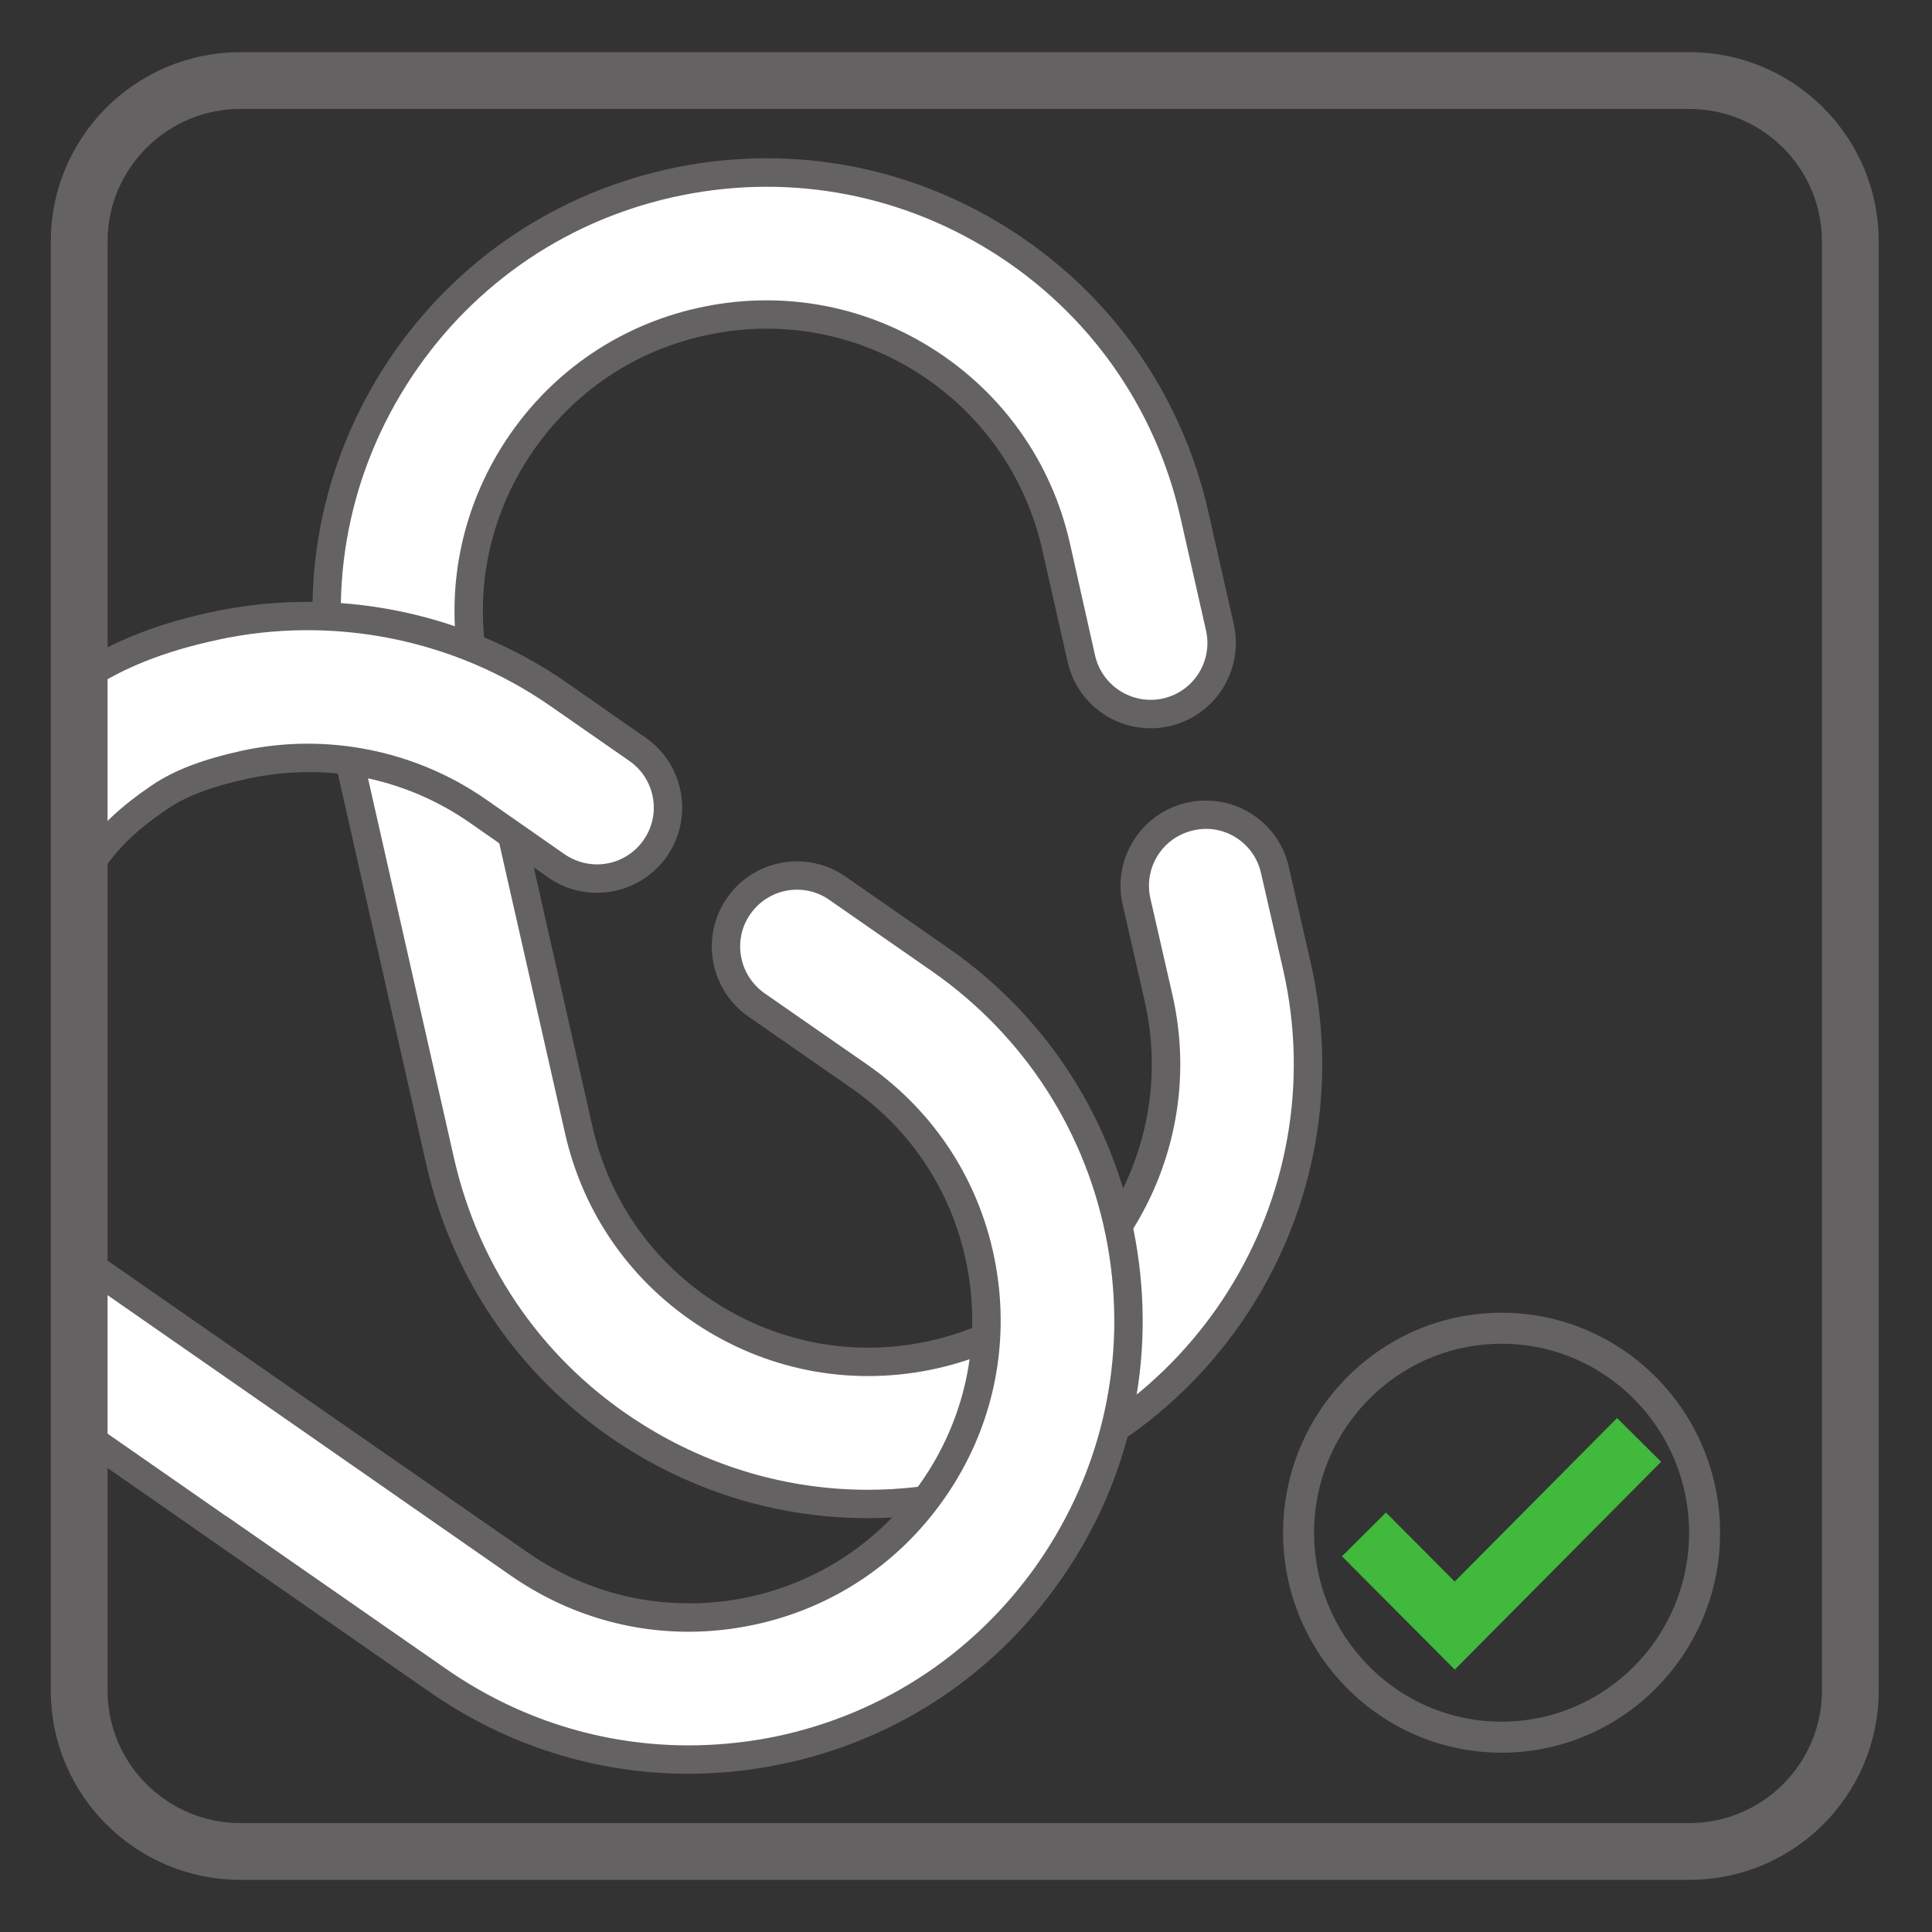 <?xml version="1.0" encoding="UTF-8"?>
<svg xmlns="http://www.w3.org/2000/svg" xmlns:xlink="http://www.w3.org/1999/xlink" width="34.016pt" height="34.016pt" viewBox="0 0 34.016 34.016" version="1.1">
<rect x="0" y="0" width="34.016" height="34.016" fill="#333333" stroke="none"/>
<defs>
<clipPath id="clip1">
  <path d="M 17 19 L 34.016 19 L 34.016 34.016 L 17 34.016 Z M 17 19 "/>
</clipPath>
</defs>
<g id="surface1">
<path style=" stroke:none;fill-rule:nonzero;fill:rgb(39.61%,38.512%,38.785%);fill-opacity:1;" d="M 15.277 26.73 C 13.793 26.73 12.328 26.312 11.039 25.5 C 9.234 24.363 7.98 22.59 7.508 20.512 L 5.703 12.539 C 5.23 10.461 5.594 8.324 6.73 6.516 C 7.867 4.715 9.637 3.461 11.715 2.988 C 13.793 2.516 15.938 2.879 17.742 4.016 C 19.547 5.152 20.801 6.926 21.273 9.004 L 21.723 10.992 C 21.902 11.801 21.398 12.602 20.59 12.785 C 19.785 12.969 18.977 12.461 18.797 11.652 L 18.348 9.668 C 18.051 8.371 17.27 7.266 16.145 6.555 C 15.016 5.844 13.676 5.617 12.379 5.914 C 11.082 6.207 9.977 6.992 9.27 8.117 C 8.559 9.242 8.332 10.578 8.629 11.875 L 10.434 19.848 C 10.73 21.145 11.512 22.25 12.641 22.961 C 13.766 23.668 15.105 23.898 16.398 23.602 C 19.078 22.996 20.762 20.32 20.156 17.637 L 19.766 15.926 C 19.582 15.121 20.09 14.316 20.895 14.133 C 21.707 13.949 22.508 14.453 22.691 15.262 L 23.082 16.973 C 24.055 21.27 21.355 25.555 17.066 26.527 C 16.473 26.664 15.871 26.73 15.277 26.73 "/>
<path style=" stroke:none;fill-rule:nonzero;fill:rgb(100%,100%,100%);fill-opacity:1;" d="M 15.281 26.23 C 13.887 26.23 12.516 25.836 11.305 25.074 C 9.613 24.012 8.441 22.352 7.996 20.402 L 6.191 12.43 C 5.746 10.48 6.086 8.477 7.152 6.785 C 8.219 5.094 9.879 3.918 11.824 3.477 C 13.777 3.035 15.781 3.375 17.477 4.441 C 19.168 5.504 20.344 7.168 20.785 9.117 L 21.234 11.102 C 21.355 11.641 21.016 12.176 20.48 12.297 C 19.941 12.418 19.406 12.082 19.281 11.543 L 18.836 9.559 C 18.512 8.129 17.648 6.914 16.41 6.133 C 15.168 5.352 13.699 5.102 12.27 5.426 C 10.84 5.75 9.625 6.613 8.844 7.852 C 8.066 9.09 7.816 10.559 8.141 11.984 L 9.949 19.957 C 10.273 21.387 11.133 22.602 12.371 23.383 C 13.613 24.164 15.078 24.414 16.512 24.09 C 19.457 23.422 21.312 20.477 20.645 17.527 L 20.254 15.816 C 20.133 15.277 20.469 14.742 21.008 14.621 C 21.543 14.492 22.082 14.832 22.203 15.375 L 22.594 17.082 C 23.504 21.113 20.977 25.129 16.953 26.043 C 16.398 26.168 15.836 26.23 15.281 26.23 "/>
<path style=" stroke:none;fill-rule:nonzero;fill:rgb(39.61%,38.512%,38.785%);fill-opacity:1;" d="M 3.691 27.098 L 7.574 29.797 C 8.93 30.738 10.504 31.23 12.117 31.23 C 12.59 31.23 13.07 31.188 13.543 31.102 C 15.641 30.727 17.469 29.555 18.684 27.805 C 19.906 26.055 20.367 23.934 19.992 21.832 C 19.613 19.734 18.445 17.906 16.695 16.691 L 14.887 15.434 C 14.207 14.961 13.273 15.129 12.801 15.809 C 12.328 16.488 12.496 17.422 13.176 17.898 L 14.98 19.152 C 16.074 19.91 16.805 21.051 17.039 22.363 C 17.273 23.672 16.984 24.996 16.223 26.09 C 15.461 27.184 14.324 27.914 13.016 28.152 C 11.703 28.383 10.383 28.094 9.289 27.332 L 5.406 24.637 L 1.395 21.848 L 1.395 25.5 Z M 3.691 27.098 "/>
<path style=" stroke:none;fill-rule:nonzero;fill:rgb(100%,100%,100%);fill-opacity:1;" d="M 3.977 26.688 L 7.859 29.387 C 9.129 30.27 10.605 30.73 12.121 30.73 C 12.562 30.73 13.008 30.691 13.457 30.613 C 15.422 30.258 17.133 29.16 18.277 27.52 C 19.418 25.875 19.852 23.891 19.5 21.922 C 19.145 19.953 18.047 18.242 16.406 17.098 L 14.602 15.844 C 14.148 15.527 13.527 15.641 13.211 16.094 C 12.895 16.547 13.008 17.168 13.461 17.488 L 15.266 18.742 C 16.469 19.578 17.273 20.832 17.531 22.273 C 17.789 23.715 17.473 25.172 16.633 26.375 C 15.797 27.578 14.543 28.383 13.102 28.641 C 11.66 28.902 10.207 28.582 9 27.746 L 5.121 25.047 L 1.395 22.457 L 1.395 24.895 L 3.977 26.691 Z M 3.977 26.688 "/>
<path style=" stroke:none;fill-rule:nonzero;fill:rgb(39.61%,38.512%,38.785%);fill-opacity:1;" d="M 3.723 10.777 C 5.887 10.309 8.168 10.762 9.98 12.02 L 11.367 12.988 C 12.047 13.461 12.215 14.395 11.742 15.078 C 11.449 15.496 10.984 15.719 10.508 15.719 C 10.215 15.719 9.914 15.633 9.652 15.449 L 8.27 14.484 C 7.121 13.688 5.73 13.414 4.359 13.711 C 3.738 13.844 3.289 14.012 2.949 14.242 C 2.457 14.574 2.121 14.887 1.859 15.258 C 1.734 15.438 1.613 15.629 1.395 15.926 L 1.395 11.68 C 2.035 11.273 2.777 10.98 3.723 10.777 Z M 3.723 10.777 "/>
<path style=" stroke:none;fill-rule:nonzero;fill:rgb(100%,100%,100%);fill-opacity:1;" d="M 3.828 11.266 C 5.855 10.824 7.996 11.25 9.695 12.434 L 11.082 13.398 C 11.535 13.715 11.648 14.336 11.332 14.789 C 11.137 15.07 10.824 15.219 10.512 15.219 C 10.312 15.219 10.113 15.16 9.938 15.039 L 8.555 14.074 C 7.309 13.207 5.742 12.895 4.254 13.219 C 3.566 13.371 3.062 13.562 2.672 13.828 C 2.125 14.199 1.75 14.551 1.453 14.973 C 1.438 14.992 1.41 15.078 1.395 15.098 L 1.395 12.285 C 1.449 12.246 1.496 12.207 1.551 12.168 C 2.164 11.758 2.887 11.469 3.828 11.266 "/>
<path style="fill:none;stroke-width:1;stroke-linecap:butt;stroke-linejoin:miter;stroke:rgb(39.61%,38.512%,38.785%);stroke-opacity:1;stroke-miterlimit:4;" d="M 0 -0.001 C 0 -1.564 -1.27 -2.833 -2.836 -2.833 L -28.344 -2.833 C -29.91 -2.833 -31.184 -1.564 -31.184 -0.001 L -31.184 25.515 C -31.184 27.077 -29.91 28.347 -28.344 28.347 L -2.836 28.347 C -1.27 28.347 0 27.077 0 25.515 Z M 0 -0.001 " transform="matrix(1,0,0,-1,32.578,29.765)"/>
<path style="fill:none;stroke-width:0.546;stroke-linecap:butt;stroke-linejoin:miter;stroke:rgb(39.61%,38.512%,38.785%);stroke-opacity:1;stroke-miterlimit:4;" d="M 0 -0.001 C 0 -1.985 -1.602 -3.599 -3.574 -3.599 C -5.547 -3.599 -7.148 -1.985 -7.148 -0.001 C -7.148 1.987 -5.547 3.601 -3.574 3.601 C -1.602 3.601 0 1.987 0 -0.001 Z M 0 -0.001 " transform="matrix(1,0,0,-1,30.012,26.987)"/>
<g clip-path="url(#clip1)" clip-rule="nonzero">
<path style="fill:none;stroke-width:1.093;stroke-linecap:butt;stroke-linejoin:miter;stroke:rgb(25%,72.549%,23.526%);stroke-opacity:1;stroke-miterlimit:4;" d="M -0 -0.001 L -3.246 -3.27 L -4.844 -1.665 " transform="matrix(1,0,0,-1,28.859,25.351)"/>
</g>
</g>
</svg>
